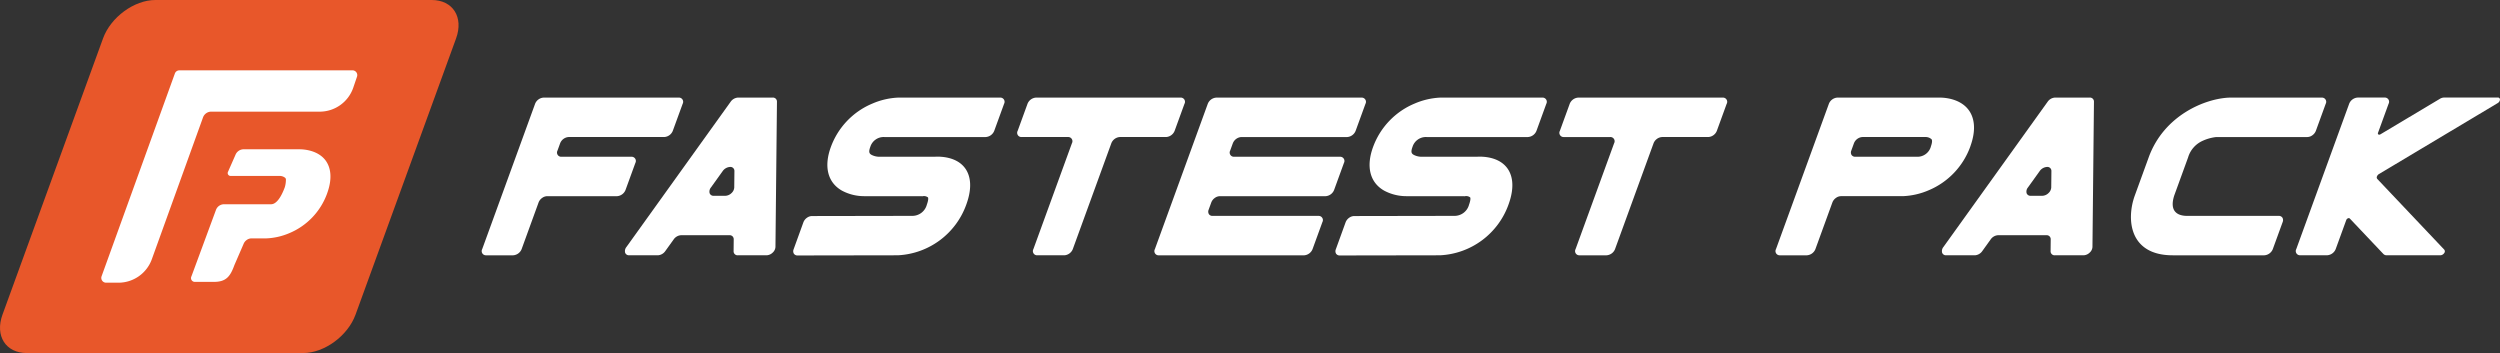 <svg xmlns="http://www.w3.org/2000/svg" xmlns:xlink="http://www.w3.org/1999/xlink" width="581.018" height="82.054" viewBox="0 0 581.018 82.054">
  <rect x="0" y="0" width="581.018" height="82.054" fill="#333333" stroke="none"/>
  <defs>
    <clipPath id="clip-path">
      <rect id="Rectángulo_144" data-name="Rectángulo 144" width="581.018" height="82.054" fill="none"/>
    </clipPath>
  </defs>
  <g id="Grupo_69" data-name="Grupo 69" transform="translate(0 0)">
    <g id="Grupo_67" data-name="Grupo 67" transform="translate(0 0)" clip-path="url(#clip-path)">
      <path id="Trazado_5" data-name="Trazado 5" d="M94.82,26.125l-.617,1.7a.977.977,0,0,0,.918,1.443h16.255a.977.977,0,0,1,.918,1.444l-2.285,6.276a2.285,2.285,0,0,1-1.969,1.443H91.785a2.044,2.044,0,0,0-1.174.422,2.282,2.282,0,0,0-.8,1.02L85.866,50.727A2.283,2.283,0,0,1,83.9,52.17H77.62a.976.976,0,0,1-.918-1.443l12.29-33.765a2.281,2.281,0,0,1,1.967-1.443H122.37a.977.977,0,0,1,.918,1.443L121,23.238a2.283,2.283,0,0,1-1.969,1.444H96.787a2.281,2.281,0,0,0-1.967,1.443" transform="translate(35.366 7.164)" fill="#fff"/>
      <path id="Trazado_6" data-name="Trazado 6" d="M133.692,51.558a2.14,2.14,0,0,1-1.4.611h-6.658a.927.927,0,0,1-1.01-.962l.028-2.742a.928.928,0,0,0-1.01-.963H112.419a2.254,2.254,0,0,0-1.712.963l-1.969,2.742a2.252,2.252,0,0,1-1.71.962h-6.658a.944.944,0,0,1-.956-.61,1.5,1.5,0,0,1,.3-1.315L123.942,16.48a2.25,2.25,0,0,1,1.71-.963h8.039a.928.928,0,0,1,1.01.963l-.349,33.765a1.916,1.916,0,0,1-.659,1.313M122.715,38.342a2.152,2.152,0,0,0,1.4-.61,1.924,1.924,0,0,0,.661-1.314l.039-3.821a.927.927,0,0,0-1.01-.962,2.252,2.252,0,0,0-1.712.962l-2.742,3.821a1.494,1.494,0,0,0-.3,1.314.941.941,0,0,0,.956.61Z" transform="translate(45.869 7.163)" fill="#fff"/>
      <path id="Trazado_7" data-name="Trazado 7" d="M144.024,27.011c-.46,1.264-.153,1.557.33,1.831a4.01,4.01,0,0,0,1.523.417h13.256c1.194-.061,4.924-.026,6.909,2.637,1.039,1.4,1.937,4,.307,8.48a17.811,17.811,0,0,1-15.916,11.793l-23.293.039a.985.985,0,0,1-.868-.419,1.157,1.157,0,0,1-.054-1.02l2.274-6.276a2.278,2.278,0,0,1,.792-1.022,2.046,2.046,0,0,1,1.174-.424l23.255-.041a3.492,3.492,0,0,0,3.473-2.629c.357-.978.357-1.508.248-1.666a1.519,1.519,0,0,0-1.052-.3l-.314.045-.121-.028h-13.4a10.922,10.922,0,0,1-5.108-1.291c-3.295-1.872-4.233-5.56-2.573-10.12a17.4,17.4,0,0,1,9.648-10.106,16.956,16.956,0,0,1,5.975-1.39H174.21a.977.977,0,0,1,.918,1.443l-2.285,6.278a2.285,2.285,0,0,1-1.969,1.443H147.293a3.256,3.256,0,0,0-3.268,2.33" transform="translate(58.226 7.163)" fill="#fff"/>
      <path id="Trazado_8" data-name="Trazado 8" d="M200.608,16.962l-2.285,6.278a2.283,2.283,0,0,1-1.967,1.443H185.582a2.285,2.285,0,0,0-1.969,1.443l-8.954,24.6a2.281,2.281,0,0,1-1.967,1.443h-6.276a.976.976,0,0,1-.918-1.443l8.954-24.6a.976.976,0,0,0-.918-1.443H162.76a.977.977,0,0,1-.916-1.444l2.285-6.276a2.281,2.281,0,0,1,1.967-1.443h33.6a.976.976,0,0,1,.916,1.443" transform="translate(74.671 7.164)" fill="#fff"/>
      <path id="Trazado_9" data-name="Trazado 9" d="M201.779,26.125l-.617,1.7a.976.976,0,0,0,.916,1.443h24.6a.977.977,0,0,1,.918,1.444l-2.285,6.276a2.285,2.285,0,0,1-1.969,1.443h-24.6a2.044,2.044,0,0,0-1.175.424,2.27,2.27,0,0,0-.794,1.02l-.617,1.694a1.157,1.157,0,0,0,.051,1.022.98.98,0,0,0,.867.421h24.6a.977.977,0,0,1,.916,1.444l-2.285,6.276a2.279,2.279,0,0,1-1.967,1.443H184.578a.975.975,0,0,1-.916-1.443l12.289-33.765a2.282,2.282,0,0,1,1.967-1.443h33.764a.976.976,0,0,1,.918,1.443l-2.285,6.276a2.28,2.28,0,0,1-1.967,1.444h-24.6a2.281,2.281,0,0,0-1.967,1.443" transform="translate(84.743 7.164)" fill="#fff"/>
      <path id="Trazado_10" data-name="Trazado 10" d="M230.237,27.011c-.46,1.264-.153,1.557.33,1.831a4.01,4.01,0,0,0,1.523.417h13.256c1.194-.061,4.924-.026,6.909,2.637,1.039,1.4,1.937,4,.307,8.48a17.811,17.811,0,0,1-15.916,11.793l-23.293.039a.985.985,0,0,1-.868-.419,1.157,1.157,0,0,1-.054-1.02l2.274-6.276a2.278,2.278,0,0,1,.792-1.022,2.046,2.046,0,0,1,1.174-.424l23.255-.041a3.492,3.492,0,0,0,3.473-2.629c.357-.978.357-1.508.249-1.666a1.519,1.519,0,0,0-1.052-.3l-.314.045-.121-.028h-13.4a10.922,10.922,0,0,1-5.108-1.291c-3.295-1.872-4.233-5.56-2.573-10.12a17.4,17.4,0,0,1,9.648-10.106,16.956,16.956,0,0,1,5.975-1.39h23.725a.977.977,0,0,1,.918,1.443l-2.285,6.278a2.285,2.285,0,0,1-1.969,1.443H233.506a3.256,3.256,0,0,0-3.268,2.33" transform="translate(98.026 7.163)" fill="#fff"/>
      <path id="Trazado_11" data-name="Trazado 11" d="M286.821,16.962l-2.285,6.278a2.283,2.283,0,0,1-1.967,1.443H271.8a2.285,2.285,0,0,0-1.969,1.443l-8.954,24.6A2.282,2.282,0,0,1,258.9,52.17h-6.276a.976.976,0,0,1-.918-1.443l8.954-24.6a.976.976,0,0,0-.918-1.443H248.973a.977.977,0,0,1-.916-1.444l2.285-6.276a2.281,2.281,0,0,1,1.967-1.443h33.6a.976.976,0,0,1,.916,1.443" transform="translate(114.471 7.164)" fill="#fff"/>
      <path id="Trazado_12" data-name="Trazado 12" d="M327.581,26.888a17.45,17.45,0,0,1-9.718,10.185,16.689,16.689,0,0,1-6.019,1.353H297.506a2.044,2.044,0,0,0-1.174.422,2.275,2.275,0,0,0-.8,1.02l-3.951,10.859a2.285,2.285,0,0,1-1.969,1.443h-6.276a.977.977,0,0,1-.918-1.443l12.289-33.765a2.281,2.281,0,0,1,1.969-1.443h23.863c.908,0,4.873.174,6.835,3.137.941,1.422,1.741,4,.2,8.232m-9.165,0c.17-.466.418-1.3.177-1.671a2.055,2.055,0,0,0-1.292-.536H302.506a2.281,2.281,0,0,0-1.967,1.443l-.617,1.7a1.148,1.148,0,0,0,.051,1.02.987.987,0,0,0,.868.422h14.285a3.234,3.234,0,0,0,3.29-2.374" transform="translate(130.336 7.164)" fill="#fff"/>
      <path id="Trazado_13" data-name="Trazado 13" d="M343.1,51.558a2.14,2.14,0,0,1-1.4.611h-6.658a.927.927,0,0,1-1.01-.962l.028-2.742a.928.928,0,0,0-1.01-.963H321.825a2.255,2.255,0,0,0-1.712.963l-1.969,2.742a2.252,2.252,0,0,1-1.71.962h-6.658a.944.944,0,0,1-.956-.61,1.5,1.5,0,0,1,.3-1.315L333.348,16.48a2.25,2.25,0,0,1,1.71-.963H343.1a.928.928,0,0,1,1.01.963l-.349,33.765a1.915,1.915,0,0,1-.659,1.313M332.121,38.342a2.152,2.152,0,0,0,1.4-.61,1.93,1.93,0,0,0,.661-1.314l.039-3.821a.927.927,0,0,0-1.01-.962,2.252,2.252,0,0,0-1.712.962l-2.742,3.821a1.494,1.494,0,0,0-.3,1.314.941.941,0,0,0,.956.61Z" transform="translate(142.541 7.163)" fill="#fff"/>
      <path id="Trazado_14" data-name="Trazado 14" d="M352.123,29.389l-3.23,8.877c-1.326,4.125,1.3,4.742,2.98,4.742h21.295a.985.985,0,0,1,.867.422,1.157,1.157,0,0,1,.05,1.022L371.8,50.727a2.281,2.281,0,0,1-1.967,1.443H348.538c-10.037,0-10.8-8.232-8.859-13.766l3.281-9.015c3.571-9.809,13.171-13.666,18.751-13.867l.167,0h21.295a.977.977,0,0,1,.918,1.443l-2.285,6.275a2.272,2.272,0,0,1-.794,1.022,2.044,2.044,0,0,1-1.174.422H358.677a10.237,10.237,0,0,0-3.157.868,6.135,6.135,0,0,0-3.4,3.84" transform="translate(156.418 7.164)" fill="#fff"/>
      <path id="Trazado_15" data-name="Trazado 15" d="M399.555,50.875a.637.637,0,0,1-.047.8,1.127,1.127,0,0,1-.862.491H386.161a1.033,1.033,0,0,1-.767-.3l-7.808-8.244a.391.391,0,0,0-.439-.044.71.71,0,0,0-.381.389l-2.457,6.751a2.283,2.283,0,0,1-1.969,1.443h-6.276a.977.977,0,0,1-.918-1.443l12.291-33.765a2.281,2.281,0,0,1,1.967-1.443h6.278a.977.977,0,0,1,.918,1.443l-2.458,6.751a.308.308,0,0,0,.1.389.47.47,0,0,0,.469-.044l13.808-8.244a1.96,1.96,0,0,1,.982-.3h12.487a.464.464,0,0,1,.5.49,1.05,1.05,0,0,1-.539.805L384.388,33.271a1.157,1.157,0,0,0-.493.573.547.547,0,0,0,.075.574Z" transform="translate(168.525 7.164)" fill="#fff"/>
      <path id="Trazado_16" data-name="Trazado 16" d="M70.457,82.054H6.253c-4.93,0-7.47-4-5.677-8.925l23.369-64.2C25.738,3.995,31.188,0,36.117,0h64.206c4.929,0,7.47,3.995,5.676,8.925l-23.369,64.2c-1.793,4.929-7.244,8.925-12.173,8.925" transform="translate(0 -0.001)" fill="#e8572a"/>
      <path id="Trazado_17" data-name="Trazado 17" d="M74.483,11.185H34.255a1.116,1.116,0,0,0-1.049.735L16.173,59.044a1.115,1.115,0,0,0,1.08,1.494l2.82,0a8.258,8.258,0,0,0,7.779-5.455L39.766,22.076a2.038,2.038,0,0,1,1.758-1.288H66.859a8.257,8.257,0,0,0,7.817-5.6l.864-2.539a1.114,1.114,0,0,0-1.057-1.467" transform="translate(7.435 5.163)" fill="#fff"/>
      <path id="Trazado_18" data-name="Trazado 18" d="M61.811,26.576c-1.773-2.679-5.361-2.837-6.183-2.837H42.472a2.063,2.063,0,0,0-1.779,1.3l-1.761,4a.665.665,0,0,0,.626.893H51.1a2.026,2.026,0,0,1,1.1.4.574.574,0,0,1,.219.367,6.157,6.157,0,0,1-.254,1.846c-.786,2.163-1.9,3.933-3.145,3.964H38.055a2.017,2.017,0,0,0-1.894,1.327L30.47,53.253a.882.882,0,0,0,.83,1.3H35.69c2.855,0,3.808-1.277,4.759-3.9l2.124-4.9a2.032,2.032,0,0,1,.718-.922,1.846,1.846,0,0,1,1.063-.383h3.406A15.136,15.136,0,0,0,53.2,43.233a15.78,15.78,0,0,0,8.79-9.213c1.391-3.822.669-6.159-.183-7.444" transform="translate(14.028 10.958)" fill="#fff"/>
    </g>
  </g>
</svg>
